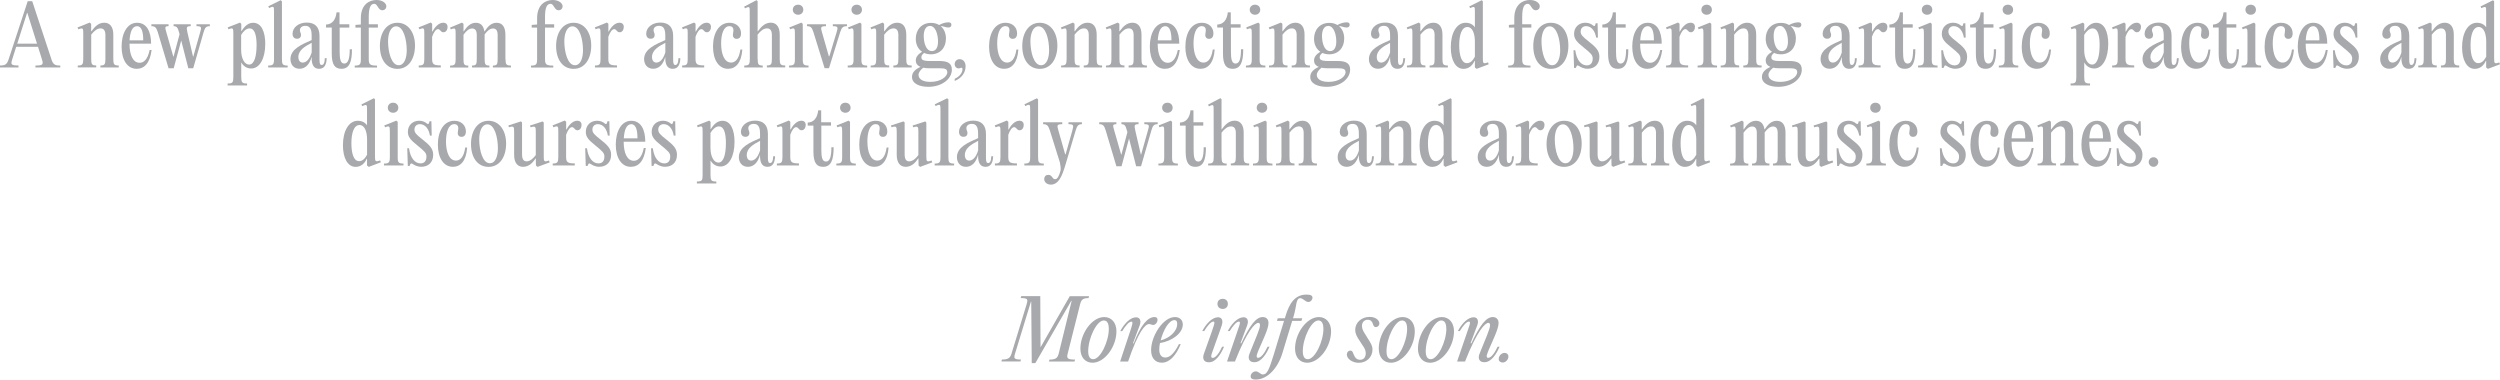 <?xml version="1.0" encoding="UTF-8"?>
<svg id="Layer_1" data-name="Layer 1" xmlns="http://www.w3.org/2000/svg" viewBox="0 0 489.75 74.35">
  <defs>
    <style>
      .cls-1 {
        fill: #a7a9ac;
      }
    </style>
  </defs>
  <path class="cls-1" d="M10.08,11.66c.34.98.69,1.18,1.73,1.18v.38h-4.87v-.38c1.55,0,1.57-.26,1.28-1.2l-.77-2.47H3.17l-.78,2.48c-.3.93-.29,1.18,1.23,1.18v.38H0v-.38c1.01,0,1.36-.21,1.68-1.18L5.43.23h.88l3.78,11.43h-.01ZM3.38,8.55h3.87l-1.89-6.02h-.06l-1.92,6.02Z"/>
  <path class="cls-1" d="M15.22,12.84c.93,0,1.09-.24,1.09-1.26v-4.93c0-1.07,0-1.3-.96-.9l-.16-.37,1.28-.51,1.09-.45.3.24v1.47h.05c.72-.99,1.44-1.68,2.53-1.68s1.76.82,1.76,2.32v4.8c0,1.02.14,1.26,1.06,1.26v.38h-3.59v-.38c.85,0,.98-.24.98-1.26v-4.71c0-.88-.34-1.3-.94-1.3-.66,0-1.23.45-1.84,1.23v4.77c0,1.02.13,1.26.98,1.26v.38h-3.62v-.38.02Z"/>
  <path class="cls-1" d="M29.7,9.8c-.34,2.58-1.42,3.68-2.93,3.68-1.81,0-2.95-1.71-2.95-4.35s1.12-4.67,3.03-4.67,2.75,1.76,2.75,4.1h-4.23v.03c0,2.18.67,3.71,2,3.71.72,0,1.55-.56,1.94-2.5h.39ZM25.39,7.9h2.67c0-1.54-.27-2.77-1.22-2.77s-1.36,1.17-1.46,2.77h0Z"/>
  <path class="cls-1" d="M41.11,5.13c-.67,0-.96.21-1.23,1.2l-2.03,7.04h-.96l-1.39-5.44-1.47,5.44h-1.01l-2.1-7.04c-.3-.99-.59-1.2-1.26-1.2v-.38h3.36v.38c-.77,0-.72.21-.43,1.2l1.36,4.74h.06l1.17-4.37-.1-.35c-.26-1.01-.5-1.22-1.07-1.22v-.38h3.35v.38c-.86,0-.86.22-.64,1.23l1.09,4.71h.06l1.34-4.74c.29-.99.3-1.2-.72-1.2v-.38h2.62s0,.38,0,.38Z"/>
  <path class="cls-1" d="M51.96,8.67c0,2.62-1.01,4.75-2.75,4.75-.75,0-1.49-.38-1.92-1.15h-.03v2.83c0,1.04.16,1.26,1.14,1.26v.38h-3.81v-.38c.98,0,1.12-.22,1.12-1.26V6.65c0-1.07,0-1.3-.96-.91l-.14-.37,2.4-.94.26.24v1.41h.06c.62-1.02,1.36-1.62,2.26-1.62,1.62,0,2.38,1.74,2.38,4.21h-.01ZM50.27,8.91c0-2.15-.43-3.35-1.36-3.35-.66,0-1.25.58-1.67,1.28v2.91c0,1.79.7,2.9,1.55,2.9,1.09,0,1.47-1.79,1.47-3.75h0Z"/>
  <path class="cls-1" d="M55.23,11.58c0,1.02.14,1.26,1.12,1.26v.38h-3.81v-.38c.98,0,1.14-.24,1.14-1.26V2.33c0-1.02,0-1.23-.96-.75l-.16-.35L54.99.04l.24.22s0,11.32,0,11.32Z"/>
  <path class="cls-1" d="M64,11.42c-.05,1.22-.43,2.06-1.49,2.06-.91,0-1.46-.61-1.46-2.1v-.29c-.37,1.5-1.22,2.38-2.37,2.38s-1.78-.85-1.78-1.89c0-2.02,2.32-2.91,4.15-3.73v-.93c0-1.38-.45-1.86-1.23-1.86-.62,0-1.07.32-1.07.85,0,.37.22.58.22.94,0,.43-.27.74-.78.74-.58,0-.88-.4-.88-.99,0-1.18,1.15-2.18,2.77-2.18s2.51.88,2.51,2.61v4.72c0,.78.16.98.42.98.34,0,.59-.32.62-1.33h.37v.02ZM61.06,10.28v-1.89c-1.3.67-2.61,1.44-2.61,2.77,0,.67.3,1.1.86,1.1.64,0,1.33-.59,1.74-1.98h0Z"/>
  <path class="cls-1" d="M68.95,9.64c0,2.5-.5,3.84-2.06,3.84-1.25,0-1.9-.75-1.9-2.99v-5.09h-1.12v-.59c1.17-.03,1.9-.9,2.06-2.4h.58v2.34h1.92v.66h-1.89v4.67c0,1.42.14,2.37.9,2.37s1.07-.9,1.07-2.8h.45-.01Z"/>
  <path class="cls-1" d="M75.68,1.24c0,.4-.27.77-.8.77-.38,0-.58-.24-.83-.62-.3-.46-.43-.64-.74-.64-.64,0-1.07.62-1.07,2.53v1.47h1.79v.66h-1.79v6.18c0,1.02.22,1.26,1.62,1.26v.38h-4.37v-.38c1.04,0,1.2-.24,1.2-1.26v-6.18h-1.06v-.53l1.06-.08v-1.23c0-2.69,1.65-3.57,3.06-3.57,1.17,0,1.94.62,1.94,1.25h0Z"/>
  <path class="cls-1" d="M74.42,9.02c0-2.58,1.26-4.56,3.44-4.56,2.06,0,3.44,1.84,3.44,4.47s-1.28,4.56-3.44,4.56-3.44-1.84-3.44-4.47ZM79.68,9.87c0-2.18-.66-4.71-2.06-4.71-1.14,0-1.6,1.5-1.6,2.91,0,2.18.67,4.71,2.08,4.71,1.14,0,1.58-1.5,1.58-2.91Z"/>
  <path class="cls-1" d="M87.67,5.3c0,.62-.37,1.02-.78,1.02-.29,0-.42-.11-.62-.34-.21-.21-.29-.27-.48-.27-.37,0-.8.53-1.14,1.5v4.26c0,1.09.24,1.34,1.7,1.34v.4h-4.32v-.38c.93,0,1.09-.24,1.09-1.26v-4.93c0-1.07,0-1.3-.96-.9l-.16-.37,1.28-.51,1.09-.45.29.24v1.54h.05c.45-.85,1.23-1.74,2.11-1.74.56,0,.86.32.86.85h0Z"/>
  <path class="cls-1" d="M99.03,11.58c0,1.02.14,1.26,1.07,1.26v.38h-3.54v-.38c.8,0,.93-.24.93-1.26v-4.74c0-.86-.32-1.26-.9-1.26s-1.09.4-1.65,1.15v4.85c0,1.02.13,1.26.93,1.26v.38h-3.41v-.38c.82,0,.94-.24.94-1.26v-4.74c0-.86-.32-1.26-.9-1.26s-1.12.42-1.7,1.22v4.79c0,1.02.13,1.26.94,1.26v.38h-3.57v-.38c.94,0,1.09-.24,1.09-1.26v-4.93c0-1.07,0-1.28-.94-.9l-.16-.35,2.34-.98.3.24v1.47h.05c.61-.91,1.3-1.68,2.38-1.68.94,0,1.5.59,1.66,1.68h.05c.59-.91,1.28-1.68,2.37-1.68s1.7.83,1.7,2.3v4.82h.02Z"/>
  <path class="cls-1" d="M110.21,1.24c0,.4-.27.77-.8.77-.38,0-.58-.24-.83-.62-.3-.46-.43-.64-.74-.64-.64,0-1.07.62-1.07,2.53v1.47h1.79v.66h-1.79v6.18c0,1.02.22,1.26,1.62,1.26v.38h-4.37v-.38c1.04,0,1.2-.24,1.2-1.26v-6.18h-1.06v-.53l1.06-.08v-1.23c0-2.69,1.65-3.57,3.06-3.57,1.17,0,1.94.62,1.94,1.25h0Z"/>
  <path class="cls-1" d="M108.94,9.02c0-2.58,1.26-4.56,3.44-4.56,2.06,0,3.44,1.84,3.44,4.47s-1.28,4.56-3.44,4.56-3.44-1.84-3.44-4.47ZM114.21,9.87c0-2.18-.66-4.71-2.06-4.71-1.14,0-1.6,1.5-1.6,2.91,0,2.18.67,4.71,2.08,4.71,1.14,0,1.58-1.5,1.58-2.91Z"/>
  <path class="cls-1" d="M122.19,5.3c0,.62-.37,1.02-.78,1.02-.29,0-.42-.11-.62-.34-.21-.21-.29-.27-.48-.27-.37,0-.8.53-1.14,1.5v4.26c0,1.09.24,1.34,1.7,1.34v.4h-4.32v-.38c.93,0,1.09-.24,1.09-1.26v-4.93c0-1.07,0-1.3-.96-.9l-.16-.37,1.28-.51,1.09-.45.29.24v1.54h.05c.45-.85,1.23-1.74,2.11-1.74.56,0,.86.32.86.85h0Z"/>
  <path class="cls-1" d="M133.28,11.42c-.05,1.22-.43,2.06-1.49,2.06-.91,0-1.46-.61-1.46-2.1v-.29c-.37,1.5-1.22,2.38-2.37,2.38s-1.78-.85-1.78-1.89c0-2.02,2.32-2.91,4.15-3.73v-.93c0-1.38-.45-1.86-1.23-1.86-.62,0-1.07.32-1.07.85,0,.37.22.58.22.94,0,.43-.27.74-.78.74-.58,0-.88-.4-.88-.99,0-1.18,1.15-2.18,2.77-2.18s2.51.88,2.51,2.61v4.72c0,.78.16.98.42.98.34,0,.59-.32.62-1.33h.37v.02ZM130.34,10.28v-1.89c-1.3.67-2.61,1.44-2.61,2.77,0,.67.3,1.1.86,1.1.64,0,1.33-.59,1.74-1.98h0Z"/>
  <path class="cls-1" d="M139.27,5.3c0,.62-.37,1.02-.78,1.02-.29,0-.42-.11-.62-.34-.21-.21-.29-.27-.48-.27-.37,0-.8.53-1.14,1.5v4.26c0,1.09.24,1.34,1.7,1.34v.4h-4.32v-.38c.93,0,1.09-.24,1.09-1.26v-4.93c0-1.07,0-1.3-.96-.9l-.16-.37,1.28-.51,1.09-.45.29.24v1.54h.05c.45-.85,1.23-1.74,2.11-1.74.56,0,.86.32.86.85h0Z"/>
  <path class="cls-1" d="M139.68,9.13c0-2.66,1.17-4.67,3.23-4.67,1.34,0,2.26.88,2.26,2.08,0,.67-.3,1.07-.85,1.07-.5,0-.75-.34-.75-.74,0-.27.11-.59.11-.93,0-.54-.3-.82-.78-.82-1.15,0-1.63,1.58-1.63,3.39,0,2.08.64,3.75,1.95,3.75.72,0,1.54-.54,1.82-2.56h.38c-.18,2.66-1.34,3.78-2.78,3.78-1.87,0-2.96-1.79-2.96-4.35h0Z"/>
  <path class="cls-1" d="M148.43,11.58c0,1.02.14,1.26.99,1.26v.38h-3.62v-.38c.93,0,1.09-.24,1.09-1.26l-.02-9.2c0-1.02.03-1.23-.93-.74l-.16-.34,1.25-.66,1.18-.61.21.22v5.87h.05c.72-.99,1.46-1.68,2.54-1.68s1.74.82,1.74,2.32v4.8c0,1.02.14,1.26,1.07,1.26v.38h-3.59v-.38c.83,0,.98-.24.98-1.26v-4.72c0-.88-.35-1.28-.94-1.28-.67,0-1.25.45-1.86,1.23v4.77l.02.02Z"/>
  <path class="cls-1" d="M157.25,11.58c0,1.02.16,1.26,1.14,1.26v.38h-3.81v-.38c.98,0,1.14-.24,1.14-1.26v-4.93c0-1.07-.02-1.3-.94-.91l-.14-.37,2.35-.94.27.24v6.92h-.01ZM155.31,1.91c0-.58.43-.99,1.04-.99s1.02.42,1.02.99-.43.98-1.02.98-1.04-.42-1.04-.98Z"/>
  <path class="cls-1" d="M163.89,6.33c.3-.99.32-1.2-.74-1.2v-.38h2.77v.38c-.74,0-1.04.21-1.34,1.2l-2.18,7.03h-.86l-2.18-7.03c-.3-.99-.59-1.2-1.26-1.2v-.38h3.71v.38c-1.07,0-1.07.21-.78,1.2l1.34,4.69h.1l1.42-4.69h0Z"/>
  <path class="cls-1" d="M168.74,11.58c0,1.02.16,1.26,1.14,1.26v.38h-3.81v-.38c.98,0,1.14-.24,1.14-1.26v-4.93c0-1.07-.02-1.3-.94-.91l-.14-.37,2.35-.94.27.24v6.92h-.01ZM166.8,1.91c0-.58.43-.99,1.04-.99s1.02.42,1.02.99-.43.98-1.02.98-1.04-.42-1.04-.98Z"/>
  <path class="cls-1" d="M170.56,12.84c.93,0,1.09-.24,1.09-1.26v-4.93c0-1.07,0-1.3-.96-.9l-.16-.37,1.28-.51,1.09-.45.3.24v1.47h.05c.72-.99,1.44-1.68,2.53-1.68s1.76.82,1.76,2.32v4.8c0,1.02.14,1.26,1.06,1.26v.38h-3.59v-.38c.85,0,.98-.24.98-1.26v-4.71c0-.88-.34-1.3-.94-1.3-.66,0-1.23.45-1.84,1.23v4.77c0,1.02.13,1.26.98,1.26v.38h-3.62v-.38.02Z"/>
  <path class="cls-1" d="M184.05,11.95c1.66,0,2.42.48,2.42,1.7,0,1.78-1.92,3.36-4.61,3.36-1.71,0-3.2-.62-3.2-1.94,0-.91.67-1.52,1.68-1.97-.66-.26-.94-.7-.94-1.25,0-.74.51-1.26,1.23-1.71-.78-.53-1.23-1.44-1.23-2.54,0-1.79,1.15-3.12,2.99-3.12.61,0,1.14.14,1.58.42.64-.37,1.33-.53,1.82-.53.46,0,.59.22.59.48,0,.3-.19.54-.58.54-.61,0-1.04-.32-1.5-.26.64.54,1.01,1.38,1.01,2.42,0,1.82-1.15,3.09-2.95,3.09-.5,0-.94-.1-1.33-.27-.32.26-.53.51-.53.83,0,.42.13.75,1.68.75h1.87ZM185.57,14.14c0-.62-.43-.77-1.57-.77h-1.98c-.45,0-.83-.03-1.15-.11-.54.43-.93.91-.93,1.42,0,.67.62,1.36,2.31,1.36,2.03,0,3.33-1.01,3.33-1.9h-.01ZM180.96,7.03c0,1.34.43,2.98,1.6,2.98.83,0,1.2-.8,1.2-1.87,0-1.39-.48-3.06-1.58-3.06-.88,0-1.22.94-1.22,1.95Z"/>
  <path class="cls-1" d="M187.02,12.55c0-.54.42-.96.96-.96.64,0,1.18.5,1.18,1.39,0,1.06-.59,2.26-2.13,2.88v-.43c.82-.35,1.52-1.1,1.52-1.84,0-.21-.06-.32-.21-.32-.18,0-.27.13-.54.13-.45,0-.78-.37-.78-.85Z"/>
  <path class="cls-1" d="M193.76,9.13c0-2.66,1.17-4.67,3.23-4.67,1.34,0,2.26.88,2.26,2.08,0,.67-.3,1.07-.85,1.07-.5,0-.75-.34-.75-.74,0-.27.11-.59.11-.93,0-.54-.3-.82-.78-.82-1.15,0-1.63,1.58-1.63,3.39,0,2.08.64,3.75,1.95,3.75.72,0,1.54-.54,1.82-2.56h.38c-.18,2.66-1.34,3.78-2.78,3.78-1.87,0-2.96-1.79-2.96-4.35h0Z"/>
  <path class="cls-1" d="M200.26,9.02c0-2.58,1.26-4.56,3.44-4.56,2.06,0,3.44,1.84,3.44,4.47s-1.28,4.56-3.44,4.56-3.44-1.84-3.44-4.47ZM205.52,9.87c0-2.18-.66-4.71-2.06-4.71-1.14,0-1.6,1.5-1.6,2.91,0,2.18.67,4.71,2.08,4.71,1.14,0,1.58-1.5,1.58-2.91Z"/>
  <path class="cls-1" d="M207.86,12.84c.93,0,1.09-.24,1.09-1.26v-4.93c0-1.07,0-1.3-.96-.9l-.16-.37,1.28-.51,1.09-.45.3.24v1.47h.05c.72-.99,1.44-1.68,2.53-1.68s1.76.82,1.76,2.32v4.8c0,1.02.14,1.26,1.06,1.26v.38h-3.59v-.38c.85,0,.98-.24.98-1.26v-4.71c0-.88-.34-1.3-.94-1.3-.66,0-1.23.45-1.84,1.23v4.77c0,1.02.13,1.26.98,1.26v.38h-3.62v-.38.02Z"/>
  <path class="cls-1" d="M216.64,12.84c.93,0,1.09-.24,1.09-1.26v-4.93c0-1.07,0-1.3-.96-.9l-.16-.37,1.28-.51,1.09-.45.3.24v1.47h.05c.72-.99,1.44-1.68,2.53-1.68s1.76.82,1.76,2.32v4.8c0,1.02.14,1.26,1.06,1.26v.38h-3.58v-.38c.85,0,.98-.24.98-1.26v-4.71c0-.88-.34-1.3-.94-1.3-.66,0-1.23.45-1.84,1.23v4.77c0,1.02.13,1.26.98,1.26v.38h-3.62v-.38l-.02.02Z"/>
  <path class="cls-1" d="M231.12,9.8c-.34,2.58-1.42,3.68-2.93,3.68-1.81,0-2.94-1.71-2.94-4.35s1.12-4.67,3.02-4.67,2.75,1.76,2.75,4.1h-4.23v.03c0,2.18.67,3.71,2,3.71.72,0,1.55-.56,1.94-2.5h.39ZM226.82,7.9h2.67c0-1.54-.27-2.77-1.22-2.77s-1.36,1.17-1.46,2.77h.01Z"/>
  <path class="cls-1" d="M232.22,9.13c0-2.66,1.17-4.67,3.23-4.67,1.34,0,2.26.88,2.26,2.08,0,.67-.3,1.07-.85,1.07-.5,0-.75-.34-.75-.74,0-.27.11-.59.11-.93,0-.54-.3-.82-.78-.82-1.15,0-1.63,1.58-1.63,3.39,0,2.08.64,3.75,1.95,3.75.72,0,1.54-.54,1.82-2.56h.38c-.18,2.66-1.34,3.78-2.79,3.78-1.87,0-2.96-1.79-2.96-4.35h.01Z"/>
  <path class="cls-1" d="M243.55,9.64c0,2.5-.5,3.84-2.07,3.84-1.25,0-1.9-.75-1.9-2.99v-5.09h-1.12v-.59c1.17-.03,1.91-.9,2.07-2.4h.58v2.34h1.92v.66h-1.89v4.67c0,1.42.14,2.37.9,2.37s1.07-.9,1.07-2.8h.45-.01Z"/>
  <path class="cls-1" d="M246.75,11.58c0,1.02.16,1.26,1.14,1.26v.38h-3.81v-.38c.98,0,1.14-.24,1.14-1.26v-4.93c0-1.07-.02-1.3-.94-.91l-.14-.37,2.35-.94.27.24v6.92h-.01ZM244.82,1.91c0-.58.43-.99,1.04-.99s1.02.42,1.02.99-.43.98-1.02.98-1.04-.42-1.04-.98Z"/>
  <path class="cls-1" d="M248.58,12.84c.93,0,1.09-.24,1.09-1.26v-4.93c0-1.07,0-1.3-.96-.9l-.16-.37,1.28-.51,1.09-.45.3.24v1.47h.05c.72-.99,1.44-1.68,2.53-1.68s1.76.82,1.76,2.32v4.8c0,1.02.14,1.26,1.06,1.26v.38h-3.58v-.38c.85,0,.98-.24.98-1.26v-4.71c0-.88-.34-1.3-.94-1.3-.66,0-1.23.45-1.84,1.23v4.77c0,1.02.13,1.26.98,1.26v.38h-3.62v-.38l-.02.02Z"/>
  <path class="cls-1" d="M262.07,11.95c1.66,0,2.42.48,2.42,1.7,0,1.78-1.92,3.36-4.61,3.36-1.71,0-3.2-.62-3.2-1.94,0-.91.67-1.52,1.68-1.97-.66-.26-.94-.7-.94-1.25,0-.74.51-1.26,1.23-1.71-.78-.53-1.23-1.44-1.23-2.54,0-1.79,1.15-3.12,2.99-3.12.61,0,1.14.14,1.58.42.64-.37,1.33-.53,1.82-.53.46,0,.59.22.59.48,0,.3-.19.54-.58.54-.61,0-1.04-.32-1.5-.26.64.54,1.01,1.38,1.01,2.42,0,1.82-1.15,3.09-2.94,3.09-.5,0-.94-.1-1.33-.27-.32.26-.53.51-.53.83,0,.42.13.75,1.68.75h1.86ZM263.59,14.14c0-.62-.43-.77-1.57-.77h-1.98c-.45,0-.83-.03-1.15-.11-.54.43-.93.91-.93,1.42,0,.67.62,1.36,2.3,1.36,2.03,0,3.33-1.01,3.33-1.9h0ZM258.98,7.03c0,1.34.43,2.98,1.6,2.98.83,0,1.2-.8,1.2-1.87,0-1.39-.48-3.06-1.58-3.06-.88,0-1.22.94-1.22,1.95h0Z"/>
  <path class="cls-1" d="M275.27,11.42c-.05,1.22-.43,2.06-1.49,2.06-.91,0-1.46-.61-1.46-2.1v-.29c-.37,1.5-1.22,2.38-2.37,2.38s-1.78-.85-1.78-1.89c0-2.02,2.32-2.91,4.15-3.73v-.93c0-1.38-.45-1.86-1.23-1.86-.62,0-1.07.32-1.07.85,0,.37.22.58.22.94,0,.43-.27.74-.78.74-.58,0-.88-.4-.88-.99,0-1.18,1.15-2.18,2.77-2.18s2.51.88,2.51,2.61v4.72c0,.78.16.98.42.98.34,0,.59-.32.62-1.33h.37v.02ZM272.32,10.28v-1.89c-1.3.67-2.61,1.44-2.61,2.77,0,.67.3,1.1.87,1.1.64,0,1.33-.59,1.74-1.98Z"/>
  <path class="cls-1" d="M275.6,12.84c.93,0,1.09-.24,1.09-1.26v-4.93c0-1.07,0-1.3-.96-.9l-.16-.37,1.28-.51,1.09-.45.3.24v1.47h.05c.72-.99,1.44-1.68,2.53-1.68s1.76.82,1.76,2.32v4.8c0,1.02.14,1.26,1.06,1.26v.38h-3.58v-.38c.85,0,.98-.24.98-1.26v-4.71c0-.88-.34-1.3-.94-1.3-.66,0-1.23.45-1.84,1.23v4.77c0,1.02.13,1.26.98,1.26v.38h-3.62v-.38l-.02.02Z"/>
  <path class="cls-1" d="M291.64,12.59l-2.37.9-.34-.27v-1.31h-.06c-.42.94-1.14,1.58-2.18,1.58-1.54,0-2.48-1.71-2.48-4.24,0-2.8,1.15-4.79,2.91-4.79.8,0,1.46.34,1.81.9v-2.99c0-1.04.02-1.23-.94-.77l-.16-.34,2.45-1.22.21.22v11.06c0,1.07.02,1.28,1.01.9l.14.37h0ZM288.93,11.1v-2.96c0-1.57-.48-2.85-1.47-2.85-1.12,0-1.6,1.57-1.6,3.57s.45,3.51,1.5,3.51c.71,0,1.17-.53,1.57-1.26h0Z"/>
  <path class="cls-1" d="M301.64,1.24c0,.4-.27.77-.8.77-.38,0-.58-.24-.83-.62-.3-.46-.43-.64-.74-.64-.64,0-1.07.62-1.07,2.53v1.47h1.79v.66h-1.79v6.18c0,1.02.22,1.26,1.62,1.26v.38h-4.37v-.38c1.04,0,1.2-.24,1.2-1.26v-6.18h-1.06v-.53l1.06-.08v-1.23c0-2.69,1.65-3.57,3.06-3.57,1.17,0,1.94.62,1.94,1.25h-.01Z"/>
  <path class="cls-1" d="M300.37,9.02c0-2.58,1.26-4.56,3.44-4.56s3.44,1.84,3.44,4.47-1.28,4.56-3.44,4.56-3.44-1.84-3.44-4.47ZM305.64,9.87c0-2.18-.66-4.71-2.06-4.71-1.14,0-1.6,1.5-1.6,2.91,0,2.18.67,4.71,2.08,4.71,1.14,0,1.58-1.5,1.58-2.91h0Z"/>
  <path class="cls-1" d="M309.27,12.91c-.21-.16-.34-.11-.43.08l-.13.32h-.35l-.11-3.46h.35c.24,1.9,1.15,2.96,2.26,2.96.75,0,1.15-.51,1.15-1.33,0-.72-.34-1.02-1.83-2.23-1.36-1.07-1.82-1.7-1.82-2.61,0-1.33.96-2.19,2.22-2.19.72,0,1.22.3,1.5.54.21.19.37.11.42-.08l.1-.35h.37l.06,2.8h-.35c-.19-1.25-.9-2.24-1.97-2.24-.64,0-1.06.43-1.06,1.07s.42,1.02,1.54,1.9c1.44,1.14,2.13,1.82,2.13,3.04,0,1.58-1.07,2.34-2.3,2.34-.82,0-1.41-.34-1.75-.58v.02Z"/>
  <path class="cls-1" d="M318.99,9.64c0,2.5-.5,3.84-2.07,3.84-1.25,0-1.9-.75-1.9-2.99v-5.09h-1.12v-.59c1.17-.03,1.91-.9,2.07-2.4h.58v2.34h1.92v.66h-1.89v4.67c0,1.42.14,2.37.9,2.37s1.07-.9,1.07-2.8h.45-.01Z"/>
  <path class="cls-1" d="M325.63,9.8c-.34,2.58-1.42,3.68-2.93,3.68-1.81,0-2.94-1.71-2.94-4.35s1.12-4.67,3.02-4.67,2.75,1.76,2.75,4.1h-4.23v.03c0,2.18.67,3.71,2,3.71.72,0,1.55-.56,1.94-2.5h.39ZM321.33,7.9h2.67c0-1.54-.27-2.77-1.22-2.77s-1.36,1.17-1.46,2.77h0Z"/>
  <path class="cls-1" d="M332.03,5.3c0,.62-.37,1.02-.78,1.02-.29,0-.42-.11-.62-.34-.21-.21-.29-.27-.48-.27-.37,0-.8.53-1.14,1.5v4.26c0,1.09.24,1.34,1.7,1.34v.4h-4.32v-.38c.93,0,1.09-.24,1.09-1.26v-4.93c0-1.07,0-1.3-.96-.9l-.16-.37,1.28-.51,1.09-.45.29.24v1.54h.05c.45-.85,1.23-1.74,2.11-1.74.56,0,.86.32.86.85h0Z"/>
  <path class="cls-1" d="M335.23,11.58c0,1.02.16,1.26,1.14,1.26v.38h-3.81v-.38c.98,0,1.14-.24,1.14-1.26v-4.93c0-1.07-.02-1.3-.94-.91l-.14-.37,2.35-.94.27.24v6.92h-.01ZM333.3,1.91c0-.58.43-.99,1.04-.99s1.02.42,1.02.99-.43.98-1.02.98-1.04-.42-1.04-.98Z"/>
  <path class="cls-1" d="M337.06,12.84c.93,0,1.09-.24,1.09-1.26v-4.93c0-1.07,0-1.3-.96-.9l-.16-.37,1.28-.51,1.09-.45.3.24v1.47h.05c.72-.99,1.44-1.68,2.53-1.68s1.76.82,1.76,2.32v4.8c0,1.02.14,1.26,1.06,1.26v.38h-3.58v-.38c.85,0,.98-.24.98-1.26v-4.71c0-.88-.34-1.3-.94-1.3-.66,0-1.23.45-1.84,1.23v4.77c0,1.02.13,1.26.98,1.26v.38h-3.62v-.38l-.02.02Z"/>
  <path class="cls-1" d="M350.55,11.95c1.66,0,2.42.48,2.42,1.7,0,1.78-1.92,3.36-4.61,3.36-1.71,0-3.2-.62-3.2-1.94,0-.91.67-1.52,1.68-1.97-.66-.26-.94-.7-.94-1.25,0-.74.51-1.26,1.23-1.71-.78-.53-1.23-1.44-1.23-2.54,0-1.79,1.15-3.12,2.99-3.12.61,0,1.14.14,1.58.42.64-.37,1.33-.53,1.82-.53.46,0,.59.22.59.48,0,.3-.19.54-.58.54-.61,0-1.04-.32-1.5-.26.64.54,1.01,1.38,1.01,2.42,0,1.82-1.15,3.09-2.94,3.09-.5,0-.94-.1-1.33-.27-.32.26-.53.51-.53.83,0,.42.13.75,1.68.75h1.86ZM352.07,14.14c0-.62-.43-.77-1.57-.77h-1.98c-.45,0-.83-.03-1.15-.11-.54.43-.93.91-.93,1.42,0,.67.62,1.36,2.3,1.36,2.03,0,3.33-1.01,3.33-1.9h0ZM347.46,7.03c0,1.34.43,2.98,1.6,2.98.83,0,1.2-.8,1.2-1.87,0-1.39-.48-3.06-1.58-3.06-.88,0-1.22.94-1.22,1.95h0Z"/>
  <path class="cls-1" d="M363.75,11.42c-.05,1.22-.43,2.06-1.49,2.06-.91,0-1.46-.61-1.46-2.1v-.29c-.37,1.5-1.22,2.38-2.37,2.38s-1.78-.85-1.78-1.89c0-2.02,2.32-2.91,4.15-3.73v-.93c0-1.38-.45-1.86-1.23-1.86-.62,0-1.07.32-1.07.85,0,.37.22.58.22.94,0,.43-.27.74-.78.74-.58,0-.88-.4-.88-.99,0-1.18,1.15-2.18,2.77-2.18s2.51.88,2.51,2.61v4.72c0,.78.16.98.42.98.34,0,.59-.32.62-1.33h.37v.02ZM360.8,10.28v-1.89c-1.3.67-2.61,1.44-2.61,2.77,0,.67.3,1.1.87,1.1.64,0,1.33-.59,1.74-1.98Z"/>
  <path class="cls-1" d="M369.73,5.3c0,.62-.37,1.02-.78,1.02-.29,0-.42-.11-.62-.34-.21-.21-.29-.27-.48-.27-.37,0-.8.53-1.14,1.5v4.26c0,1.09.24,1.34,1.7,1.34v.4h-4.32v-.38c.93,0,1.09-.24,1.09-1.26v-4.93c0-1.07,0-1.3-.96-.9l-.16-.37,1.28-.51,1.09-.45.29.24v1.54h.05c.45-.85,1.23-1.74,2.11-1.74.56,0,.86.32.86.85h0Z"/>
  <path class="cls-1" d="M375.22,9.64c0,2.5-.5,3.84-2.07,3.84-1.25,0-1.9-.75-1.9-2.99v-5.09h-1.12v-.59c1.17-.03,1.91-.9,2.07-2.4h.58v2.34h1.92v.66h-1.89v4.67c0,1.42.14,2.37.9,2.37s1.07-.9,1.07-2.8h.45-.01Z"/>
  <path class="cls-1" d="M378.42,11.58c0,1.02.16,1.26,1.14,1.26v.38h-3.81v-.38c.98,0,1.14-.24,1.14-1.26v-4.93c0-1.07-.02-1.3-.94-.91l-.14-.37,2.35-.94.27.24v6.92h-.01ZM376.48,1.91c0-.58.43-.99,1.04-.99s1.02.42,1.02.99-.43.98-1.02.98-1.04-.42-1.04-.98Z"/>
  <path class="cls-1" d="M381.31,12.91c-.21-.16-.34-.11-.43.08l-.13.32h-.35l-.11-3.46h.35c.24,1.9,1.15,2.96,2.26,2.96.75,0,1.15-.51,1.15-1.33,0-.72-.34-1.02-1.83-2.23-1.36-1.07-1.82-1.7-1.82-2.61,0-1.33.96-2.19,2.22-2.19.72,0,1.22.3,1.5.54.21.19.37.11.42-.08l.1-.35h.37l.06,2.8h-.35c-.19-1.25-.9-2.24-1.97-2.24-.64,0-1.06.43-1.06,1.07s.42,1.02,1.54,1.9c1.44,1.14,2.13,1.82,2.13,3.04,0,1.58-1.07,2.34-2.3,2.34-.82,0-1.41-.34-1.75-.58v.02Z"/>
  <path class="cls-1" d="M391.04,9.64c0,2.5-.5,3.84-2.07,3.84-1.25,0-1.9-.75-1.9-2.99v-5.09h-1.12v-.59c1.17-.03,1.91-.9,2.07-2.4h.58v2.34h1.92v.66h-1.89v4.67c0,1.42.14,2.37.9,2.37s1.07-.9,1.07-2.8h.45-.01Z"/>
  <path class="cls-1" d="M394.24,11.58c0,1.02.16,1.26,1.14,1.26v.38h-3.81v-.38c.98,0,1.14-.24,1.14-1.26v-4.93c0-1.07-.02-1.3-.94-.91l-.14-.37,2.35-.94.27.24v6.92h-.01ZM392.31,1.91c0-.58.43-.99,1.04-.99s1.02.42,1.02.99-.43.98-1.02.98-1.04-.42-1.04-.98Z"/>
  <path class="cls-1" d="M396.06,9.13c0-2.66,1.17-4.67,3.23-4.67,1.34,0,2.26.88,2.26,2.08,0,.67-.3,1.07-.85,1.07-.5,0-.75-.34-.75-.74,0-.27.11-.59.11-.93,0-.54-.3-.82-.78-.82-1.15,0-1.63,1.58-1.63,3.39,0,2.08.64,3.75,1.95,3.75.72,0,1.54-.54,1.82-2.56h.38c-.18,2.66-1.34,3.78-2.79,3.78-1.87,0-2.96-1.79-2.96-4.35h0Z"/>
  <path class="cls-1" d="M413,8.67c0,2.62-1.01,4.75-2.75,4.75-.75,0-1.49-.38-1.92-1.15h-.03v2.83c0,1.04.16,1.26,1.14,1.26v.38h-3.81v-.38c.98,0,1.12-.22,1.12-1.26V6.65c0-1.07,0-1.3-.96-.91l-.14-.37,2.4-.94.26.24v1.41h.06c.62-1.02,1.36-1.62,2.26-1.62,1.62,0,2.38,1.74,2.38,4.21h-.01ZM411.32,8.91c0-2.15-.43-3.35-1.36-3.35-.66,0-1.25.58-1.67,1.28v2.91c0,1.79.7,2.9,1.55,2.9,1.09,0,1.47-1.79,1.47-3.75h.01Z"/>
  <path class="cls-1" d="M419.41,5.3c0,.62-.37,1.02-.78,1.02-.29,0-.42-.11-.62-.34-.21-.21-.29-.27-.48-.27-.37,0-.8.53-1.14,1.5v4.26c0,1.09.24,1.34,1.7,1.34v.4h-4.32v-.38c.93,0,1.09-.24,1.09-1.26v-4.93c0-1.07,0-1.3-.96-.9l-.16-.37,1.28-.51,1.09-.45.29.24v1.54h.05c.45-.85,1.23-1.74,2.11-1.74.56,0,.86.32.86.85h0Z"/>
  <path class="cls-1" d="M426.82,11.42c-.05,1.22-.43,2.06-1.49,2.06-.91,0-1.46-.61-1.46-2.1v-.29c-.37,1.5-1.22,2.38-2.37,2.38s-1.78-.85-1.78-1.89c0-2.02,2.32-2.91,4.15-3.73v-.93c0-1.38-.45-1.86-1.23-1.86-.62,0-1.07.32-1.07.85,0,.37.22.58.22.94,0,.43-.27.74-.78.74-.58,0-.88-.4-.88-.99,0-1.18,1.15-2.18,2.77-2.18s2.51.88,2.51,2.61v4.72c0,.78.16.98.42.98.34,0,.59-.32.62-1.33h.37v.02ZM423.88,10.28v-1.89c-1.3.67-2.61,1.44-2.61,2.77,0,.67.3,1.1.87,1.1.64,0,1.33-.59,1.74-1.98Z"/>
  <path class="cls-1" d="M427.28,9.13c0-2.66,1.17-4.67,3.23-4.67,1.34,0,2.26.88,2.26,2.08,0,.67-.3,1.07-.85,1.07-.5,0-.75-.34-.75-.74,0-.27.11-.59.11-.93,0-.54-.3-.82-.78-.82-1.15,0-1.63,1.58-1.63,3.39,0,2.08.64,3.75,1.95,3.75.72,0,1.54-.54,1.82-2.56h.38c-.18,2.66-1.34,3.78-2.79,3.78-1.87,0-2.96-1.79-2.96-4.35h0Z"/>
  <path class="cls-1" d="M438.61,9.64c0,2.5-.5,3.84-2.07,3.84-1.25,0-1.9-.75-1.9-2.99v-5.09h-1.12v-.59c1.17-.03,1.91-.9,2.07-2.4h.58v2.34h1.92v.66h-1.89v4.67c0,1.42.14,2.37.9,2.37s1.07-.9,1.07-2.8h.45-.01Z"/>
  <path class="cls-1" d="M441.81,11.58c0,1.02.16,1.26,1.14,1.26v.38h-3.81v-.38c.98,0,1.14-.24,1.14-1.26v-4.93c0-1.07-.02-1.3-.94-.91l-.14-.37,2.35-.94.27.24v6.92h-.01ZM439.88,1.91c0-.58.43-.99,1.04-.99s1.02.42,1.02.99-.43.98-1.02.98-1.04-.42-1.04-.98Z"/>
  <path class="cls-1" d="M443.64,9.13c0-2.66,1.17-4.67,3.23-4.67,1.34,0,2.26.88,2.26,2.08,0,.67-.3,1.07-.85,1.07-.5,0-.75-.34-.75-.74,0-.27.11-.59.11-.93,0-.54-.3-.82-.78-.82-1.15,0-1.63,1.58-1.63,3.39,0,2.08.64,3.75,1.95,3.75.72,0,1.54-.54,1.82-2.56h.38c-.18,2.66-1.34,3.78-2.79,3.78-1.87,0-2.96-1.79-2.96-4.35h0Z"/>
  <path class="cls-1" d="M456.01,9.8c-.34,2.58-1.42,3.68-2.93,3.68-1.81,0-2.95-1.71-2.95-4.35s1.12-4.67,3.03-4.67,2.75,1.76,2.75,4.1h-4.23v.03c0,2.18.67,3.71,2,3.71.72,0,1.55-.56,1.94-2.5h.39ZM451.7,7.9h2.67c0-1.54-.27-2.77-1.22-2.77s-1.36,1.17-1.46,2.77h0Z"/>
  <path class="cls-1" d="M458.05,12.91c-.21-.16-.34-.11-.43.08l-.13.32h-.35l-.11-3.46h.35c.24,1.9,1.15,2.96,2.26,2.96.75,0,1.15-.51,1.15-1.33,0-.72-.34-1.02-1.83-2.23-1.36-1.07-1.82-1.7-1.82-2.61,0-1.33.96-2.19,2.22-2.19.72,0,1.22.3,1.5.54.21.19.37.11.42-.08l.1-.35h.37l.06,2.8h-.35c-.19-1.25-.9-2.24-1.97-2.24-.64,0-1.06.43-1.06,1.07s.42,1.02,1.54,1.9c1.44,1.14,2.13,1.82,2.13,3.04,0,1.58-1.07,2.34-2.3,2.34-.82,0-1.41-.34-1.75-.58v.02Z"/>
  <path class="cls-1" d="M473.38,11.42c-.05,1.22-.43,2.06-1.49,2.06-.91,0-1.46-.61-1.46-2.1v-.29c-.37,1.5-1.22,2.38-2.37,2.38s-1.78-.85-1.78-1.89c0-2.02,2.32-2.91,4.15-3.73v-.93c0-1.38-.45-1.86-1.23-1.86-.62,0-1.07.32-1.07.85,0,.37.22.58.22.94,0,.43-.27.74-.78.74-.58,0-.88-.4-.88-.99,0-1.18,1.15-2.18,2.77-2.18s2.51.88,2.51,2.61v4.72c0,.78.16.98.42.98.34,0,.59-.32.62-1.33h.37v.02ZM470.44,10.28v-1.89c-1.3.67-2.61,1.44-2.61,2.77,0,.67.3,1.1.87,1.1.64,0,1.33-.59,1.74-1.98Z"/>
  <path class="cls-1" d="M473.72,12.84c.93,0,1.09-.24,1.09-1.26v-4.93c0-1.07,0-1.3-.96-.9l-.16-.37,1.28-.51,1.09-.45.3.24v1.47h.05c.72-.99,1.44-1.68,2.53-1.68s1.76.82,1.76,2.32v4.8c0,1.02.14,1.26,1.06,1.26v.38h-3.58v-.38c.85,0,.98-.24.98-1.26v-4.71c0-.88-.34-1.3-.94-1.3-.66,0-1.23.45-1.84,1.23v4.77c0,1.02.13,1.26.98,1.26v.38h-3.62v-.38l-.02.02Z"/>
  <path class="cls-1" d="M489.75,12.59l-2.37.9-.34-.27v-1.31h-.06c-.42.94-1.14,1.58-2.18,1.58-1.54,0-2.48-1.71-2.48-4.24,0-2.8,1.15-4.79,2.91-4.79.8,0,1.46.34,1.81.9v-2.99c0-1.04.02-1.23-.94-.77l-.16-.34,2.45-1.22.21.22v11.06c0,1.07.02,1.28,1.01.9l.14.37h0ZM487.05,11.1v-2.96c0-1.57-.48-2.85-1.47-2.85-1.12,0-1.6,1.57-1.6,3.57s.45,3.51,1.5,3.51c.71,0,1.17-.53,1.57-1.26h0Z"/>
  <path class="cls-1" d="M74.61,31.79l-2.37.9-.34-.27v-1.31h-.06c-.42.94-1.14,1.58-2.18,1.58-1.54,0-2.48-1.71-2.48-4.24,0-2.8,1.15-4.79,2.91-4.79.8,0,1.46.34,1.81.9v-2.99c0-1.04.02-1.23-.94-.77l-.16-.34,2.45-1.22.21.22v11.06c0,1.07.02,1.28,1.01.9,0,0,.14.37.14.37ZM71.91,30.3v-2.96c0-1.57-.48-2.85-1.47-2.85-1.12,0-1.6,1.57-1.6,3.57s.45,3.51,1.5,3.51c.7,0,1.17-.53,1.57-1.26h0Z"/>
  <path class="cls-1" d="M77.9,30.78c0,1.02.16,1.26,1.14,1.26v.38h-3.81v-.38c.98,0,1.14-.24,1.14-1.26v-4.93c0-1.07-.02-1.3-.94-.91l-.14-.37,2.35-.94.27.24v6.92h0ZM75.97,21.11c0-.58.43-.99,1.04-.99s1.02.42,1.02.99-.43.98-1.02.98-1.04-.42-1.04-.98Z"/>
  <path class="cls-1" d="M80.8,32.11c-.21-.16-.34-.11-.43.08l-.13.32h-.35l-.11-3.46h.35c.24,1.9,1.15,2.96,2.26,2.96.75,0,1.15-.51,1.15-1.33,0-.72-.34-1.02-1.82-2.23-1.36-1.07-1.82-1.7-1.82-2.61,0-1.33.96-2.19,2.22-2.19.72,0,1.22.3,1.5.54.21.19.37.11.42-.08l.1-.35h.37l.06,2.8h-.35c-.19-1.25-.9-2.24-1.97-2.24-.64,0-1.06.43-1.06,1.07s.42,1.02,1.54,1.9c1.44,1.14,2.13,1.82,2.13,3.04,0,1.58-1.07,2.34-2.31,2.34-.82,0-1.41-.34-1.74-.58v.02Z"/>
  <path class="cls-1" d="M85.78,28.33c0-2.66,1.17-4.67,3.23-4.67,1.34,0,2.26.88,2.26,2.08,0,.67-.3,1.07-.85,1.07-.5,0-.75-.34-.75-.74,0-.27.11-.59.11-.93,0-.54-.3-.82-.78-.82-1.15,0-1.63,1.58-1.63,3.39,0,2.08.64,3.75,1.95,3.75.72,0,1.54-.54,1.82-2.56h.38c-.18,2.66-1.34,3.78-2.78,3.78-1.87,0-2.96-1.79-2.96-4.35Z"/>
  <path class="cls-1" d="M92.27,28.22c0-2.58,1.26-4.56,3.44-4.56,2.06,0,3.44,1.84,3.44,4.47s-1.28,4.56-3.44,4.56-3.44-1.84-3.44-4.47ZM97.54,29.07c0-2.18-.66-4.71-2.06-4.71-1.14,0-1.6,1.5-1.6,2.91,0,2.18.67,4.71,2.08,4.71,1.14,0,1.58-1.5,1.58-2.91Z"/>
  <path class="cls-1" d="M104.99,32.41l-.03-1.36-.05-.02c-.54.86-1.31,1.65-2.45,1.65s-1.74-.9-1.74-2.31v-4.51c0-1.04-.05-1.23-1.02-.93l-.11-.35,2.46-.8.22.21v6.23c0,.94.29,1.39.9,1.39.64,0,1.28-.54,1.79-1.23v-4.51c0-1.04-.03-1.23-1.02-.93l-.11-.35,2.48-.8.21.21v6.53c0,1.07.03,1.28,1.02.91l.14.37-2.37.88-.32-.27h0Z"/>
  <path class="cls-1" d="M113.92,24.5c0,.62-.37,1.02-.78,1.02-.29,0-.42-.11-.62-.34-.21-.21-.29-.27-.48-.27-.37,0-.8.53-1.14,1.5v4.26c0,1.09.24,1.34,1.7,1.34v.4h-4.32v-.38c.93,0,1.09-.24,1.09-1.26v-4.93c0-1.07,0-1.3-.96-.9l-.16-.37,1.28-.51,1.09-.45.29.24v1.54h.05c.45-.85,1.23-1.74,2.11-1.74.56,0,.86.32.86.85h0Z"/>
  <path class="cls-1" d="M115.66,32.11c-.21-.16-.34-.11-.43.08l-.13.32h-.35l-.11-3.46h.35c.24,1.9,1.15,2.96,2.26,2.96.75,0,1.15-.51,1.15-1.33,0-.72-.34-1.02-1.82-2.23-1.36-1.07-1.82-1.7-1.82-2.61,0-1.33.96-2.19,2.22-2.19.72,0,1.22.3,1.5.54.21.19.37.11.42-.08l.1-.35h.37l.06,2.8h-.35c-.19-1.25-.9-2.24-1.97-2.24-.64,0-1.06.43-1.06,1.07s.42,1.02,1.54,1.9c1.44,1.14,2.13,1.82,2.13,3.04,0,1.58-1.07,2.34-2.31,2.34-.82,0-1.41-.34-1.74-.58v.02Z"/>
  <path class="cls-1" d="M126.51,29c-.34,2.58-1.42,3.68-2.93,3.68-1.81,0-2.95-1.71-2.95-4.35s1.12-4.67,3.03-4.67,2.75,1.76,2.75,4.1h-4.23v.03c0,2.18.67,3.71,2,3.71.72,0,1.55-.56,1.94-2.5h.39ZM122.21,27.1h2.67c0-1.54-.27-2.77-1.22-2.77s-1.36,1.17-1.46,2.77h.01Z"/>
  <path class="cls-1" d="M128.56,32.11c-.21-.16-.34-.11-.43.08l-.13.32h-.35l-.11-3.46h.35c.24,1.9,1.15,2.96,2.26,2.96.75,0,1.15-.51,1.15-1.33,0-.72-.34-1.02-1.82-2.23-1.36-1.07-1.82-1.7-1.82-2.61,0-1.33.96-2.19,2.22-2.19.72,0,1.22.3,1.5.54.21.19.37.11.42-.08l.1-.35h.37l.06,2.8h-.35c-.19-1.25-.9-2.24-1.97-2.24-.64,0-1.06.43-1.06,1.07s.42,1.02,1.54,1.9c1.44,1.14,2.13,1.82,2.13,3.04,0,1.58-1.07,2.34-2.31,2.34-.82,0-1.41-.34-1.74-.58v.02Z"/>
  <path class="cls-1" d="M143.89,27.87c0,2.62-1.01,4.75-2.75,4.75-.75,0-1.49-.38-1.92-1.15h-.03v2.83c0,1.04.16,1.26,1.14,1.26v.38h-3.81v-.38c.98,0,1.12-.22,1.12-1.26v-8.45c0-1.07,0-1.3-.96-.91l-.14-.37,2.4-.94.26.24v1.41h.06c.62-1.02,1.36-1.62,2.26-1.62,1.62,0,2.38,1.74,2.38,4.21h0ZM142.21,28.11c0-2.15-.43-3.35-1.36-3.35-.66,0-1.25.58-1.67,1.28v2.91c0,1.79.7,2.9,1.55,2.9,1.09,0,1.47-1.79,1.47-3.75h0Z"/>
  <path class="cls-1" d="M151.84,30.62c-.05,1.22-.43,2.06-1.49,2.06-.91,0-1.46-.61-1.46-2.1v-.29c-.37,1.5-1.22,2.39-2.37,2.39s-1.78-.85-1.78-1.89c0-2.02,2.32-2.91,4.15-3.73v-.93c0-1.38-.45-1.86-1.23-1.86-.62,0-1.07.32-1.07.85,0,.37.22.58.22.94,0,.43-.27.74-.78.74-.58,0-.88-.4-.88-.99,0-1.18,1.15-2.18,2.77-2.18s2.51.88,2.51,2.61v4.72c0,.78.16.98.42.98.34,0,.59-.32.62-1.33h.37ZM148.9,29.48v-1.89c-1.3.67-2.61,1.44-2.61,2.77,0,.67.3,1.1.86,1.1.64,0,1.33-.59,1.74-1.98h0Z"/>
  <path class="cls-1" d="M157.83,24.5c0,.62-.37,1.02-.78,1.02-.29,0-.42-.11-.62-.34-.21-.21-.29-.27-.48-.27-.37,0-.8.53-1.14,1.5v4.26c0,1.09.24,1.34,1.7,1.34v.4h-4.32v-.38c.93,0,1.09-.24,1.09-1.26v-4.93c0-1.07,0-1.3-.96-.9l-.16-.37,1.28-.51,1.09-.45.29.24v1.54h.05c.45-.85,1.23-1.74,2.11-1.74.56,0,.86.32.86.85h0Z"/>
  <path class="cls-1" d="M163.31,28.84c0,2.5-.5,3.84-2.06,3.84-1.25,0-1.9-.75-1.9-2.99v-5.09h-1.12v-.59c1.17-.03,1.9-.9,2.06-2.4h.58v2.34h1.92v.66h-1.89v4.67c0,1.42.14,2.37.9,2.37s1.07-.9,1.07-2.8h.45-.01Z"/>
  <path class="cls-1" d="M166.51,30.78c0,1.02.16,1.26,1.14,1.26v.38h-3.81v-.38c.98,0,1.14-.24,1.14-1.26v-4.93c0-1.07-.02-1.3-.94-.91l-.14-.37,2.35-.94.27.24v6.92h-.01ZM164.57,21.11c0-.58.43-.99,1.04-.99s1.02.42,1.02.99-.43.98-1.02.98-1.04-.42-1.04-.98Z"/>
  <path class="cls-1" d="M168.33,28.33c0-2.66,1.17-4.67,3.23-4.67,1.34,0,2.26.88,2.26,2.08,0,.67-.3,1.07-.85,1.07-.5,0-.75-.34-.75-.74,0-.27.11-.59.11-.93,0-.54-.3-.82-.78-.82-1.15,0-1.63,1.58-1.63,3.39,0,2.08.64,3.75,1.95,3.75.72,0,1.54-.54,1.82-2.56h.38c-.18,2.66-1.34,3.78-2.78,3.78-1.87,0-2.96-1.79-2.96-4.35h0Z"/>
  <path class="cls-1" d="M179.95,32.41l-.03-1.36-.05-.02c-.54.86-1.31,1.65-2.45,1.65s-1.75-.9-1.75-2.31v-4.51c0-1.04-.05-1.23-1.02-.93l-.11-.35,2.46-.8.22.21v6.23c0,.94.29,1.39.9,1.39.64,0,1.28-.54,1.79-1.23v-4.51c0-1.04-.03-1.23-1.02-.93l-.11-.35,2.48-.8.21.21v6.53c0,1.07.03,1.28,1.02.91l.14.37-2.37.88-.32-.27h.01Z"/>
  <path class="cls-1" d="M185.79,30.78c0,1.02.14,1.26,1.12,1.26v.38h-3.81v-.38c.98,0,1.14-.24,1.14-1.26v-9.25c0-1.02,0-1.23-.96-.75l-.16-.35,2.43-1.18.24.22v11.32h0Z"/>
  <path class="cls-1" d="M194.56,30.62c-.05,1.22-.43,2.06-1.49,2.06-.91,0-1.46-.61-1.46-2.1v-.29c-.37,1.5-1.22,2.39-2.37,2.39s-1.78-.85-1.78-1.89c0-2.02,2.32-2.91,4.15-3.73v-.93c0-1.38-.45-1.86-1.23-1.86-.62,0-1.07.32-1.07.85,0,.37.22.58.22.94,0,.43-.27.74-.78.74-.58,0-.88-.4-.88-.99,0-1.18,1.15-2.18,2.77-2.18s2.51.88,2.51,2.61v4.72c0,.78.16.98.42.98.34,0,.59-.32.62-1.33h.37ZM191.62,29.48v-1.89c-1.3.67-2.61,1.44-2.61,2.77,0,.67.3,1.1.86,1.1.64,0,1.33-.59,1.74-1.98h0Z"/>
  <path class="cls-1" d="M200.54,24.5c0,.62-.37,1.02-.78,1.02-.29,0-.42-.11-.62-.34-.21-.21-.29-.27-.48-.27-.37,0-.8.53-1.14,1.5v4.26c0,1.09.24,1.34,1.7,1.34v.4h-4.32v-.38c.93,0,1.09-.24,1.09-1.26v-4.93c0-1.07,0-1.3-.96-.9l-.16-.37,1.28-.51,1.09-.45.29.24v1.54h.05c.45-.85,1.23-1.74,2.11-1.74.56,0,.86.32.86.85h0Z"/>
  <path class="cls-1" d="M203.36,30.78c0,1.02.14,1.26,1.12,1.26v.38h-3.81v-.38c.98,0,1.14-.24,1.14-1.26v-9.25c0-1.02,0-1.23-.96-.75l-.16-.35,2.43-1.18.24.22v11.32h0Z"/>
  <path class="cls-1" d="M204.57,35.07c0-.53.35-.82.8-.82.4,0,.61.24.78.48.19.29.34.37.58.37.42,0,.75-.62,1.04-1.73.05-.29,0-.91-.13-1.52l-1.98-6.32c-.32-.99-.61-1.2-1.31-1.2v-.38h3.75v.38c-1.06,0-1.06.21-.77,1.2l1.34,4.71h.08l1.33-4.71c.27-.99.27-1.2-.77-1.2v-.38h2.64v.38c-.64,0-.93.21-1.22,1.2l-2.02,6.8c-.66,2.19-1.31,3.79-2.82,3.84-.75,0-1.33-.45-1.33-1.1h.01Z"/>
  <path class="cls-1" d="M226.79,24.33c-.67,0-.96.21-1.23,1.2l-2.03,7.04h-.96l-1.39-5.44-1.47,5.44h-1.01l-2.1-7.04c-.3-.99-.59-1.2-1.26-1.2v-.38h3.36v.38c-.77,0-.72.21-.43,1.2l1.36,4.74h.06l1.17-4.37-.1-.35c-.26-1.01-.5-1.22-1.07-1.22v-.38h3.35v.38c-.86,0-.86.22-.64,1.23l1.09,4.71h.06l1.34-4.74c.29-.99.3-1.2-.72-1.2v-.38h2.62v.38h0Z"/>
  <path class="cls-1" d="M229.6,30.78c0,1.02.16,1.26,1.14,1.26v.38h-3.81v-.38c.98,0,1.14-.24,1.14-1.26v-4.93c0-1.07-.02-1.3-.94-.91l-.14-.37,2.35-.94.27.24v6.92h-.01ZM227.66,21.11c0-.58.43-.99,1.04-.99s1.02.42,1.02.99-.43.98-1.02.98-1.04-.42-1.04-.98Z"/>
  <path class="cls-1" d="M236.24,28.84c0,2.5-.5,3.84-2.07,3.84-1.25,0-1.9-.75-1.9-2.99v-5.09h-1.12v-.59c1.17-.03,1.91-.9,2.07-2.4h.58v2.34h1.92v.66h-1.89v4.67c0,1.42.14,2.37.9,2.37s1.07-.9,1.07-2.8h.45-.01Z"/>
  <path class="cls-1" d="M239.31,30.78c0,1.02.14,1.26.99,1.26v.38h-3.62v-.38c.93,0,1.09-.24,1.09-1.26l-.02-9.2c0-1.02.03-1.23-.93-.74l-.16-.34,1.25-.66,1.18-.61.21.22v5.87h.05c.72-.99,1.46-1.68,2.54-1.68s1.75.82,1.75,2.32v4.8c0,1.02.14,1.26,1.07,1.26v.38h-3.59v-.38c.83,0,.98-.24.98-1.26v-4.72c0-.88-.35-1.28-.94-1.28-.67,0-1.25.45-1.86,1.23v4.79Z"/>
  <path class="cls-1" d="M248.13,30.78c0,1.02.16,1.26,1.14,1.26v.38h-3.81v-.38c.98,0,1.14-.24,1.14-1.26v-4.93c0-1.07-.02-1.3-.94-.91l-.14-.37,2.35-.94.27.24v6.92h-.01ZM246.19,21.11c0-.58.43-.99,1.04-.99s1.02.42,1.02.99-.43.98-1.02.98-1.04-.42-1.04-.98Z"/>
  <path class="cls-1" d="M249.95,32.04c.93,0,1.09-.24,1.09-1.26v-4.93c0-1.07,0-1.3-.96-.9l-.16-.37,1.28-.51,1.09-.45.3.24v1.47h.05c.72-.99,1.44-1.68,2.53-1.68s1.76.82,1.76,2.32v4.8c0,1.02.14,1.26,1.06,1.26v.38h-3.58v-.38c.85,0,.98-.24.98-1.26v-4.71c0-.88-.34-1.3-.94-1.3-.66,0-1.23.45-1.84,1.23v4.77c0,1.02.13,1.26.98,1.26v.38h-3.62v-.38l-.02.02Z"/>
  <path class="cls-1" d="M269.15,30.62c-.05,1.22-.43,2.06-1.49,2.06-.91,0-1.46-.61-1.46-2.1v-.29c-.37,1.5-1.22,2.39-2.37,2.39s-1.78-.85-1.78-1.89c0-2.02,2.32-2.91,4.15-3.73v-.93c0-1.38-.45-1.86-1.23-1.86-.62,0-1.07.32-1.07.85,0,.37.22.58.22.94,0,.43-.27.74-.78.74-.58,0-.88-.4-.88-.99,0-1.18,1.15-2.18,2.77-2.18s2.51.88,2.51,2.61v4.72c0,.78.16.98.42.98.34,0,.59-.32.62-1.33h.37ZM266.21,29.48v-1.89c-1.3.67-2.61,1.44-2.61,2.77,0,.67.3,1.1.87,1.1.64,0,1.33-.59,1.74-1.98Z"/>
  <path class="cls-1" d="M269.48,32.04c.93,0,1.09-.24,1.09-1.26v-4.93c0-1.07,0-1.3-.96-.9l-.16-.37,1.28-.51,1.09-.45.3.24v1.47h.05c.72-.99,1.44-1.68,2.53-1.68s1.76.82,1.76,2.32v4.8c0,1.02.14,1.26,1.06,1.26v.38h-3.58v-.38c.85,0,.98-.24.98-1.26v-4.71c0-.88-.34-1.3-.94-1.3-.66,0-1.23.45-1.84,1.23v4.77c0,1.02.13,1.26.98,1.26v.38h-3.62v-.38l-.02.02Z"/>
  <path class="cls-1" d="M285.52,31.79l-2.37.9-.34-.27v-1.31h-.06c-.42.94-1.14,1.58-2.18,1.58-1.54,0-2.48-1.71-2.48-4.24,0-2.8,1.15-4.79,2.91-4.79.8,0,1.46.34,1.81.9v-2.99c0-1.04.02-1.23-.94-.77l-.16-.34,2.45-1.22.21.22v11.06c0,1.07.02,1.28,1.01.9l.14.37h0ZM282.81,30.3v-2.96c0-1.57-.48-2.85-1.47-2.85-1.12,0-1.6,1.57-1.6,3.57s.45,3.51,1.5,3.51c.71,0,1.17-.53,1.57-1.26h0Z"/>
  <path class="cls-1" d="M296.58,30.62c-.05,1.22-.43,2.06-1.49,2.06-.91,0-1.46-.61-1.46-2.1v-.29c-.37,1.5-1.22,2.39-2.37,2.39s-1.78-.85-1.78-1.89c0-2.02,2.32-2.91,4.15-3.73v-.93c0-1.38-.45-1.86-1.23-1.86-.62,0-1.07.32-1.07.85,0,.37.22.58.22.94,0,.43-.27.74-.78.74-.58,0-.88-.4-.88-.99,0-1.18,1.15-2.18,2.77-2.18s2.51.88,2.51,2.61v4.72c0,.78.16.98.42.98.34,0,.59-.32.62-1.33h.37ZM293.63,29.48v-1.89c-1.3.67-2.61,1.44-2.61,2.77,0,.67.3,1.1.87,1.1.64,0,1.33-.59,1.74-1.98Z"/>
  <path class="cls-1" d="M302.56,24.5c0,.62-.37,1.02-.78,1.02-.29,0-.42-.11-.62-.34-.21-.21-.29-.27-.48-.27-.37,0-.8.53-1.14,1.5v4.26c0,1.09.24,1.34,1.7,1.34v.4h-4.32v-.38c.93,0,1.09-.24,1.09-1.26v-4.93c0-1.07,0-1.3-.96-.9l-.16-.37,1.28-.51,1.09-.45.29.24v1.54h.05c.45-.85,1.23-1.74,2.11-1.74.56,0,.86.32.86.85h0Z"/>
  <path class="cls-1" d="M302.97,28.22c0-2.58,1.26-4.56,3.44-4.56s3.44,1.84,3.44,4.47-1.28,4.56-3.44,4.56-3.44-1.84-3.44-4.47ZM308.24,29.07c0-2.18-.66-4.71-2.06-4.71-1.14,0-1.6,1.5-1.6,2.91,0,2.18.67,4.71,2.08,4.71,1.14,0,1.58-1.5,1.58-2.91h0Z"/>
  <path class="cls-1" d="M315.7,32.41l-.03-1.36-.05-.02c-.54.86-1.31,1.65-2.45,1.65s-1.75-.9-1.75-2.31v-4.51c0-1.04-.05-1.23-1.02-.93l-.11-.35,2.46-.8.22.21v6.23c0,.94.29,1.39.9,1.39.64,0,1.28-.54,1.79-1.23v-4.51c0-1.04-.03-1.23-1.02-.93l-.11-.35,2.48-.8.21.21v6.53c0,1.07.03,1.28,1.02.91l.14.37-2.37.88-.32-.27h0Z"/>
  <path class="cls-1" d="M318.97,32.04c.93,0,1.09-.24,1.09-1.26v-4.93c0-1.07,0-1.3-.96-.9l-.16-.37,1.28-.51,1.09-.45.3.24v1.47h.05c.72-.99,1.44-1.68,2.53-1.68s1.76.82,1.76,2.32v4.8c0,1.02.14,1.26,1.06,1.26v.38h-3.58v-.38c.85,0,.98-.24.98-1.26v-4.71c0-.88-.34-1.3-.94-1.3-.66,0-1.23.45-1.84,1.23v4.77c0,1.02.13,1.26.98,1.26v.38h-3.62v-.38l-.02.02Z"/>
  <path class="cls-1" d="M335.01,31.79l-2.37.9-.34-.27v-1.31h-.06c-.42.94-1.14,1.58-2.18,1.58-1.54,0-2.48-1.71-2.48-4.24,0-2.8,1.15-4.79,2.91-4.79.8,0,1.46.34,1.81.9v-2.99c0-1.04.02-1.23-.94-.77l-.16-.34,2.45-1.22.21.22v11.06c0,1.07.02,1.28,1.01.9l.14.37h0ZM332.3,30.3v-2.96c0-1.57-.48-2.85-1.47-2.85-1.12,0-1.6,1.57-1.6,3.57s.45,3.51,1.5,3.51c.71,0,1.17-.53,1.57-1.26h0Z"/>
  <path class="cls-1" d="M349.79,30.78c0,1.02.14,1.26,1.07,1.26v.38h-3.54v-.38c.8,0,.93-.24.93-1.26v-4.74c0-.86-.32-1.26-.9-1.26s-1.09.4-1.65,1.15v4.85c0,1.02.13,1.26.93,1.26v.38h-3.41v-.38c.82,0,.94-.24.94-1.26v-4.74c0-.86-.32-1.26-.9-1.26s-1.12.42-1.7,1.22v4.79c0,1.02.13,1.26.94,1.26v.38h-3.57v-.38c.94,0,1.09-.24,1.09-1.26v-4.93c0-1.07,0-1.28-.94-.9l-.16-.35,2.34-.98.3.24v1.47h.05c.61-.91,1.3-1.68,2.38-1.68.94,0,1.5.59,1.67,1.68h.05c.59-.91,1.28-1.68,2.37-1.68s1.7.83,1.7,2.3v4.82h.01Z"/>
  <path class="cls-1" d="M356.45,32.41l-.03-1.36-.05-.02c-.54.86-1.31,1.65-2.45,1.65s-1.75-.9-1.75-2.31v-4.51c0-1.04-.05-1.23-1.02-.93l-.11-.35,2.46-.8.22.21v6.23c0,.94.29,1.39.9,1.39.64,0,1.28-.54,1.79-1.23v-4.51c0-1.04-.03-1.23-1.02-.93l-.11-.35,2.48-.8.21.21v6.53c0,1.07.03,1.28,1.02.91l.14.37-2.37.88-.32-.27h0Z"/>
  <path class="cls-1" d="M360.8,32.11c-.21-.16-.34-.11-.43.08l-.13.32h-.35l-.11-3.46h.35c.24,1.9,1.15,2.96,2.26,2.96.75,0,1.15-.51,1.15-1.33,0-.72-.34-1.02-1.83-2.23-1.36-1.07-1.82-1.7-1.82-2.61,0-1.33.96-2.19,2.22-2.19.72,0,1.22.3,1.5.54.21.19.37.11.42-.08l.1-.35h.37l.06,2.8h-.35c-.19-1.25-.9-2.24-1.97-2.24-.64,0-1.06.43-1.06,1.07s.42,1.02,1.54,1.9c1.44,1.14,2.13,1.82,2.13,3.04,0,1.58-1.07,2.34-2.3,2.34-.82,0-1.41-.34-1.75-.58v.02Z"/>
  <path class="cls-1" d="M368.3,30.78c0,1.02.16,1.26,1.14,1.26v.38h-3.81v-.38c.98,0,1.14-.24,1.14-1.26v-4.93c0-1.07-.02-1.3-.94-.91l-.14-.37,2.35-.94.27.24v6.92h-.01ZM366.37,21.11c0-.58.43-.99,1.04-.99s1.02.42,1.02.99-.43.98-1.02.98-1.04-.42-1.04-.98Z"/>
  <path class="cls-1" d="M370.13,28.33c0-2.66,1.17-4.67,3.23-4.67,1.34,0,2.26.88,2.26,2.08,0,.67-.3,1.07-.85,1.07-.5,0-.75-.34-.75-.74,0-.27.11-.59.11-.93,0-.54-.3-.82-.78-.82-1.15,0-1.63,1.58-1.63,3.39,0,2.08.64,3.75,1.95,3.75.72,0,1.54-.54,1.82-2.56h.38c-.18,2.66-1.34,3.78-2.79,3.78-1.87,0-2.96-1.79-2.96-4.35h0Z"/>
  <path class="cls-1" d="M381.04,32.11c-.21-.16-.34-.11-.43.08l-.13.32h-.35l-.11-3.46h.35c.24,1.9,1.15,2.96,2.26,2.96.75,0,1.15-.51,1.15-1.33,0-.72-.34-1.02-1.83-2.23-1.36-1.07-1.82-1.7-1.82-2.61,0-1.33.96-2.19,2.22-2.19.72,0,1.22.3,1.5.54.21.19.37.11.42-.08l.1-.35h.37l.06,2.8h-.35c-.19-1.25-.9-2.24-1.97-2.24-.64,0-1.06.43-1.06,1.07s.42,1.02,1.54,1.9c1.44,1.14,2.13,1.82,2.13,3.04,0,1.58-1.07,2.34-2.3,2.34-.82,0-1.41-.34-1.75-.58v.02Z"/>
  <path class="cls-1" d="M386.01,28.33c0-2.66,1.17-4.67,3.23-4.67,1.34,0,2.26.88,2.26,2.08,0,.67-.3,1.07-.85,1.07-.5,0-.75-.34-.75-.74,0-.27.11-.59.11-.93,0-.54-.3-.82-.78-.82-1.15,0-1.63,1.58-1.63,3.39,0,2.08.64,3.75,1.95,3.75.72,0,1.54-.54,1.82-2.56h.38c-.18,2.66-1.34,3.78-2.79,3.78-1.87,0-2.96-1.79-2.96-4.35h0Z"/>
  <path class="cls-1" d="M398.39,29c-.34,2.58-1.42,3.68-2.93,3.68-1.81,0-2.94-1.71-2.94-4.35s1.12-4.67,3.02-4.67,2.75,1.76,2.75,4.1h-4.23v.03c0,2.18.67,3.71,2,3.71.72,0,1.55-.56,1.94-2.5h.39ZM394.08,27.1h2.67c0-1.54-.27-2.77-1.22-2.77s-1.36,1.17-1.46,2.77h0Z"/>
  <path class="cls-1" d="M399.14,32.04c.93,0,1.09-.24,1.09-1.26v-4.93c0-1.07,0-1.3-.96-.9l-.16-.37,1.28-.51,1.09-.45.3.24v1.47h.05c.72-.99,1.44-1.68,2.53-1.68s1.76.82,1.76,2.32v4.8c0,1.02.14,1.26,1.06,1.26v.38h-3.58v-.38c.85,0,.98-.24.98-1.26v-4.71c0-.88-.34-1.3-.94-1.3-.66,0-1.23.45-1.84,1.23v4.77c0,1.02.13,1.26.98,1.26v.38h-3.62v-.38l-.02.02Z"/>
  <path class="cls-1" d="M413.62,29c-.34,2.58-1.42,3.68-2.93,3.68-1.81,0-2.94-1.71-2.94-4.35s1.12-4.67,3.02-4.67,2.75,1.76,2.75,4.1h-4.23v.03c0,2.18.67,3.71,2,3.71.72,0,1.55-.56,1.94-2.5h.39ZM409.31,27.1h2.67c0-1.54-.27-2.77-1.22-2.77s-1.36,1.17-1.46,2.77h0Z"/>
  <path class="cls-1" d="M415.66,32.11c-.21-.16-.34-.11-.43.08l-.13.32h-.35l-.11-3.46h.35c.24,1.9,1.15,2.96,2.26,2.96.75,0,1.15-.51,1.15-1.33,0-.72-.34-1.02-1.83-2.23-1.36-1.07-1.82-1.7-1.82-2.61,0-1.33.96-2.19,2.22-2.19.72,0,1.22.3,1.5.54.21.19.37.11.42-.08l.1-.35h.37l.06,2.8h-.35c-.19-1.25-.9-2.24-1.97-2.24-.64,0-1.06.43-1.06,1.07s.42,1.02,1.54,1.9c1.44,1.14,2.13,1.82,2.13,3.04,0,1.58-1.07,2.34-2.3,2.34-.82,0-1.41-.34-1.75-.58v.02Z"/>
  <path class="cls-1" d="M420.93,31.74c0-.51.42-.94.94-.94s.94.43.94.94-.43.94-.94.94-.94-.42-.94-.94Z"/>
  <path class="cls-1" d="M203.82,67.99h.05l5.7-9.97h3.78l-.1.38c-1.09,0-1.42.27-1.66,1.22l-2.42,9.6c-.24.94-.14,1.22,1.44,1.22l-.13.38h-4.99l.11-.38c1.2,0,1.57-.27,1.81-1.22l2.53-10.28h-.08l-7.04,12.2h-.7l-.1-12.04h-.06l-3.1,10.13c-.29.94-.26,1.2,1.15,1.2l-.11.38h-3.73l.11-.38c1.2,0,1.6-.26,1.89-1.2l2.95-9.64c.27-.94.26-1.2-1.17-1.2l.11-.38h3.73l.05,9.97h-.02Z"/>
  <path class="cls-1" d="M211.65,68.3c0-3.04,2.3-6.19,4.67-6.19,1.42,0,2.39,1.1,2.39,2.79,0,3.03-2.31,6.16-4.69,6.16-1.41,0-2.37-1.06-2.37-2.75h0ZM217.21,64.38c0-.98-.3-1.6-.99-1.6-1.38,0-3.04,3.47-3.04,6.02,0,.96.29,1.57.98,1.57,1.38,0,3.06-3.41,3.06-5.99h0Z"/>
  <path class="cls-1" d="M219.43,70.83l2.03-6.13c.18-.53.38-1.2.38-1.42s-.08-.27-.21-.27c-.48,0-1.18.85-1.79,1.86h-.38c.74-1.42,1.94-2.71,3.1-2.71.58,0,.85.42.85.88,0,.42-.24.98-.51,1.66l-.95,2.56h.14c1.38-3.59,2.75-5.15,4.08-5.15.38,0,.59.19.59.54,0,.5-.42,1.01-.85,1.01-.32,0-.48-.18-.82-.18-.74,0-2.1,1.46-4.1,7.35h-1.58.02Z"/>
  <path class="cls-1" d="M230.95,67.42h.35c-.9,2.21-2.18,3.63-3.7,3.63-1.26,0-2.1-.88-2.1-2.46,0-2.72,2.32-6.48,4.67-6.48.94,0,1.54.59,1.54,1.46,0,1.79-2.26,3.3-4.47,3.63-.1.46-.14.91-.14,1.3,0,1.04.48,1.54,1.2,1.54.94,0,1.84-.99,2.64-2.61h.01ZM227.38,66.68c1.71-.43,3.23-1.75,3.23-3.23,0-.46-.13-.74-.53-.74-1.14,0-2.22,2.08-2.71,3.97h.01Z"/>
  <path class="cls-1" d="M237.48,64.68c.19-.53.42-1.18.42-1.41,0-.21-.08-.27-.21-.27-.48,0-1.18.85-1.79,1.86h-.38c.74-1.42,1.94-2.71,3.1-2.71.58,0,.85.42.85.88,0,.42-.21.98-.46,1.68l-1.39,3.89c-.13.35-.34.91-.34,1.14s.06.37.29.37c.59,0,1.31-1.01,1.84-2.18h.37c-.58,1.42-1.62,3.04-2.93,3.04-.85,0-1.14-.45-1.14-1.02,0-.37.18-.75.4-1.39l1.38-3.87h0ZM238.5,59.53c0-.61.42-.99,1.02-.99s1.02.38,1.02.99-.42.99-1.02.99-1.02-.4-1.02-.99Z"/>
  <path class="cls-1" d="M240.37,70.83l2.11-6.15c.19-.53.42-1.18.42-1.41,0-.21-.08-.27-.21-.27-.48,0-1.18.85-1.79,1.86h-.38c.74-1.42,1.94-2.71,3.1-2.71.58,0,.85.42.85.88,0,.42-.24.98-.51,1.66l-.95,2.56h.16c1.68-3.54,2.9-5.14,4.19-5.14.74,0,1.14.48,1.14,1.17,0,1.17-1.17,3.47-1.95,5.31-.13.37-.37.91-.37,1.14s.06.37.29.37c.59,0,1.31-1.01,1.84-2.18h.38c-.59,1.42-1.63,3.04-2.95,3.04-.83,0-1.12-.45-1.12-1.02,0-.37.21-.74.46-1.41.86-2.14,1.75-4.13,1.75-4.77,0-.35-.1-.51-.34-.51-.62,0-2.21,1.57-4.56,7.57h-1.57,0Z"/>
  <path class="cls-1" d="M257.11,58.33c0,.38-.35.83-.8.83-.61,0-1.02-.75-1.6-.75-.3,0-.53.16-.72.9-.16.74-.27,1.7-.58,2.67l-.11.37h1.81l-.16.51h-1.81l-1.92,6.32c-.86,2.85-2.88,5.17-5.2,5.17-.82,0-1.02-.29-1.02-.62,0-.51.48-.98.99-.98.61,0,.9.61,1.41.61.82,0,1.23-.96,2.14-3.94l2-6.56h-1.39l.16-.51h1.39l.14-.46c.74-2.45,1.83-4.18,4.1-4.18.82,0,1.17.19,1.17.62Z"/>
  <path class="cls-1" d="M253.7,68.3c0-3.04,2.31-6.19,4.67-6.19,1.42,0,2.39,1.1,2.39,2.79,0,3.03-2.31,6.16-4.69,6.16-1.41,0-2.37-1.06-2.37-2.75h0ZM259.25,64.38c0-.98-.3-1.6-.99-1.6-1.38,0-3.04,3.47-3.04,6.02,0,.96.29,1.57.98,1.57,1.38,0,3.06-3.41,3.06-5.99h0Z"/>
  <path class="cls-1" d="M263.86,69.4c0-.43.3-.72.69-.72.32,0,.43.21.59.66.29.75.66,1.14,1.31,1.14.74,0,1.1-.54,1.1-1.3,0-.61-.29-1.07-.69-1.63l-.43-.67c-.59-.88-.94-1.46-.94-2.26,0-1.5,1.3-2.54,2.83-2.54,1.28,0,1.9.74,1.9,1.28,0,.43-.34.72-.69.72s-.46-.26-.58-.64c-.16-.45-.4-.8-1.02-.8s-1.12.43-1.12,1.22c0,.56.29,1.12.72,1.75l.4.66c.61.94.94,1.46.94,2.22,0,1.46-1.15,2.58-2.69,2.58-1.26,0-2.34-.77-2.34-1.65l.02-.02Z"/>
  <path class="cls-1" d="M270.1,68.3c0-3.04,2.31-6.19,4.67-6.19,1.42,0,2.39,1.1,2.39,2.79,0,3.03-2.31,6.16-4.69,6.16-1.41,0-2.37-1.06-2.37-2.75h0ZM275.65,64.38c0-.98-.3-1.6-.99-1.6-1.38,0-3.04,3.47-3.04,6.02,0,.96.29,1.57.98,1.57,1.38,0,3.06-3.41,3.06-5.99h-.01Z"/>
  <path class="cls-1" d="M277.78,68.3c0-3.04,2.31-6.19,4.67-6.19,1.42,0,2.39,1.1,2.39,2.79,0,3.03-2.31,6.16-4.69,6.16-1.41,0-2.37-1.06-2.37-2.75h0ZM283.33,64.38c0-.98-.3-1.6-.99-1.6-1.38,0-3.04,3.47-3.04,6.02,0,.96.29,1.57.98,1.57,1.38,0,3.06-3.41,3.06-5.99h-.01Z"/>
  <path class="cls-1" d="M285.44,70.83l2.11-6.15c.19-.53.42-1.18.42-1.41,0-.21-.08-.27-.21-.27-.48,0-1.18.85-1.79,1.86h-.38c.74-1.42,1.94-2.71,3.1-2.71.58,0,.85.42.85.88,0,.42-.24.98-.51,1.66l-.95,2.56h.16c1.68-3.54,2.9-5.14,4.19-5.14.74,0,1.14.48,1.14,1.17,0,1.17-1.17,3.47-1.95,5.31-.13.37-.37.91-.37,1.14s.06.37.29.37c.59,0,1.31-1.01,1.84-2.18h.38c-.59,1.42-1.63,3.04-2.95,3.04-.83,0-1.12-.45-1.12-1.02,0-.37.21-.74.46-1.41.86-2.14,1.75-4.13,1.75-4.77,0-.35-.1-.51-.34-.51-.62,0-2.21,1.57-4.56,7.57h-1.57.01Z"/>
  <path class="cls-1" d="M293.6,70.3c0-.58.53-1.17,1.15-1.17.46,0,.75.3.75.72,0,.56-.51,1.17-1.14,1.17-.45,0-.77-.3-.77-.72h.01Z"/>
</svg>